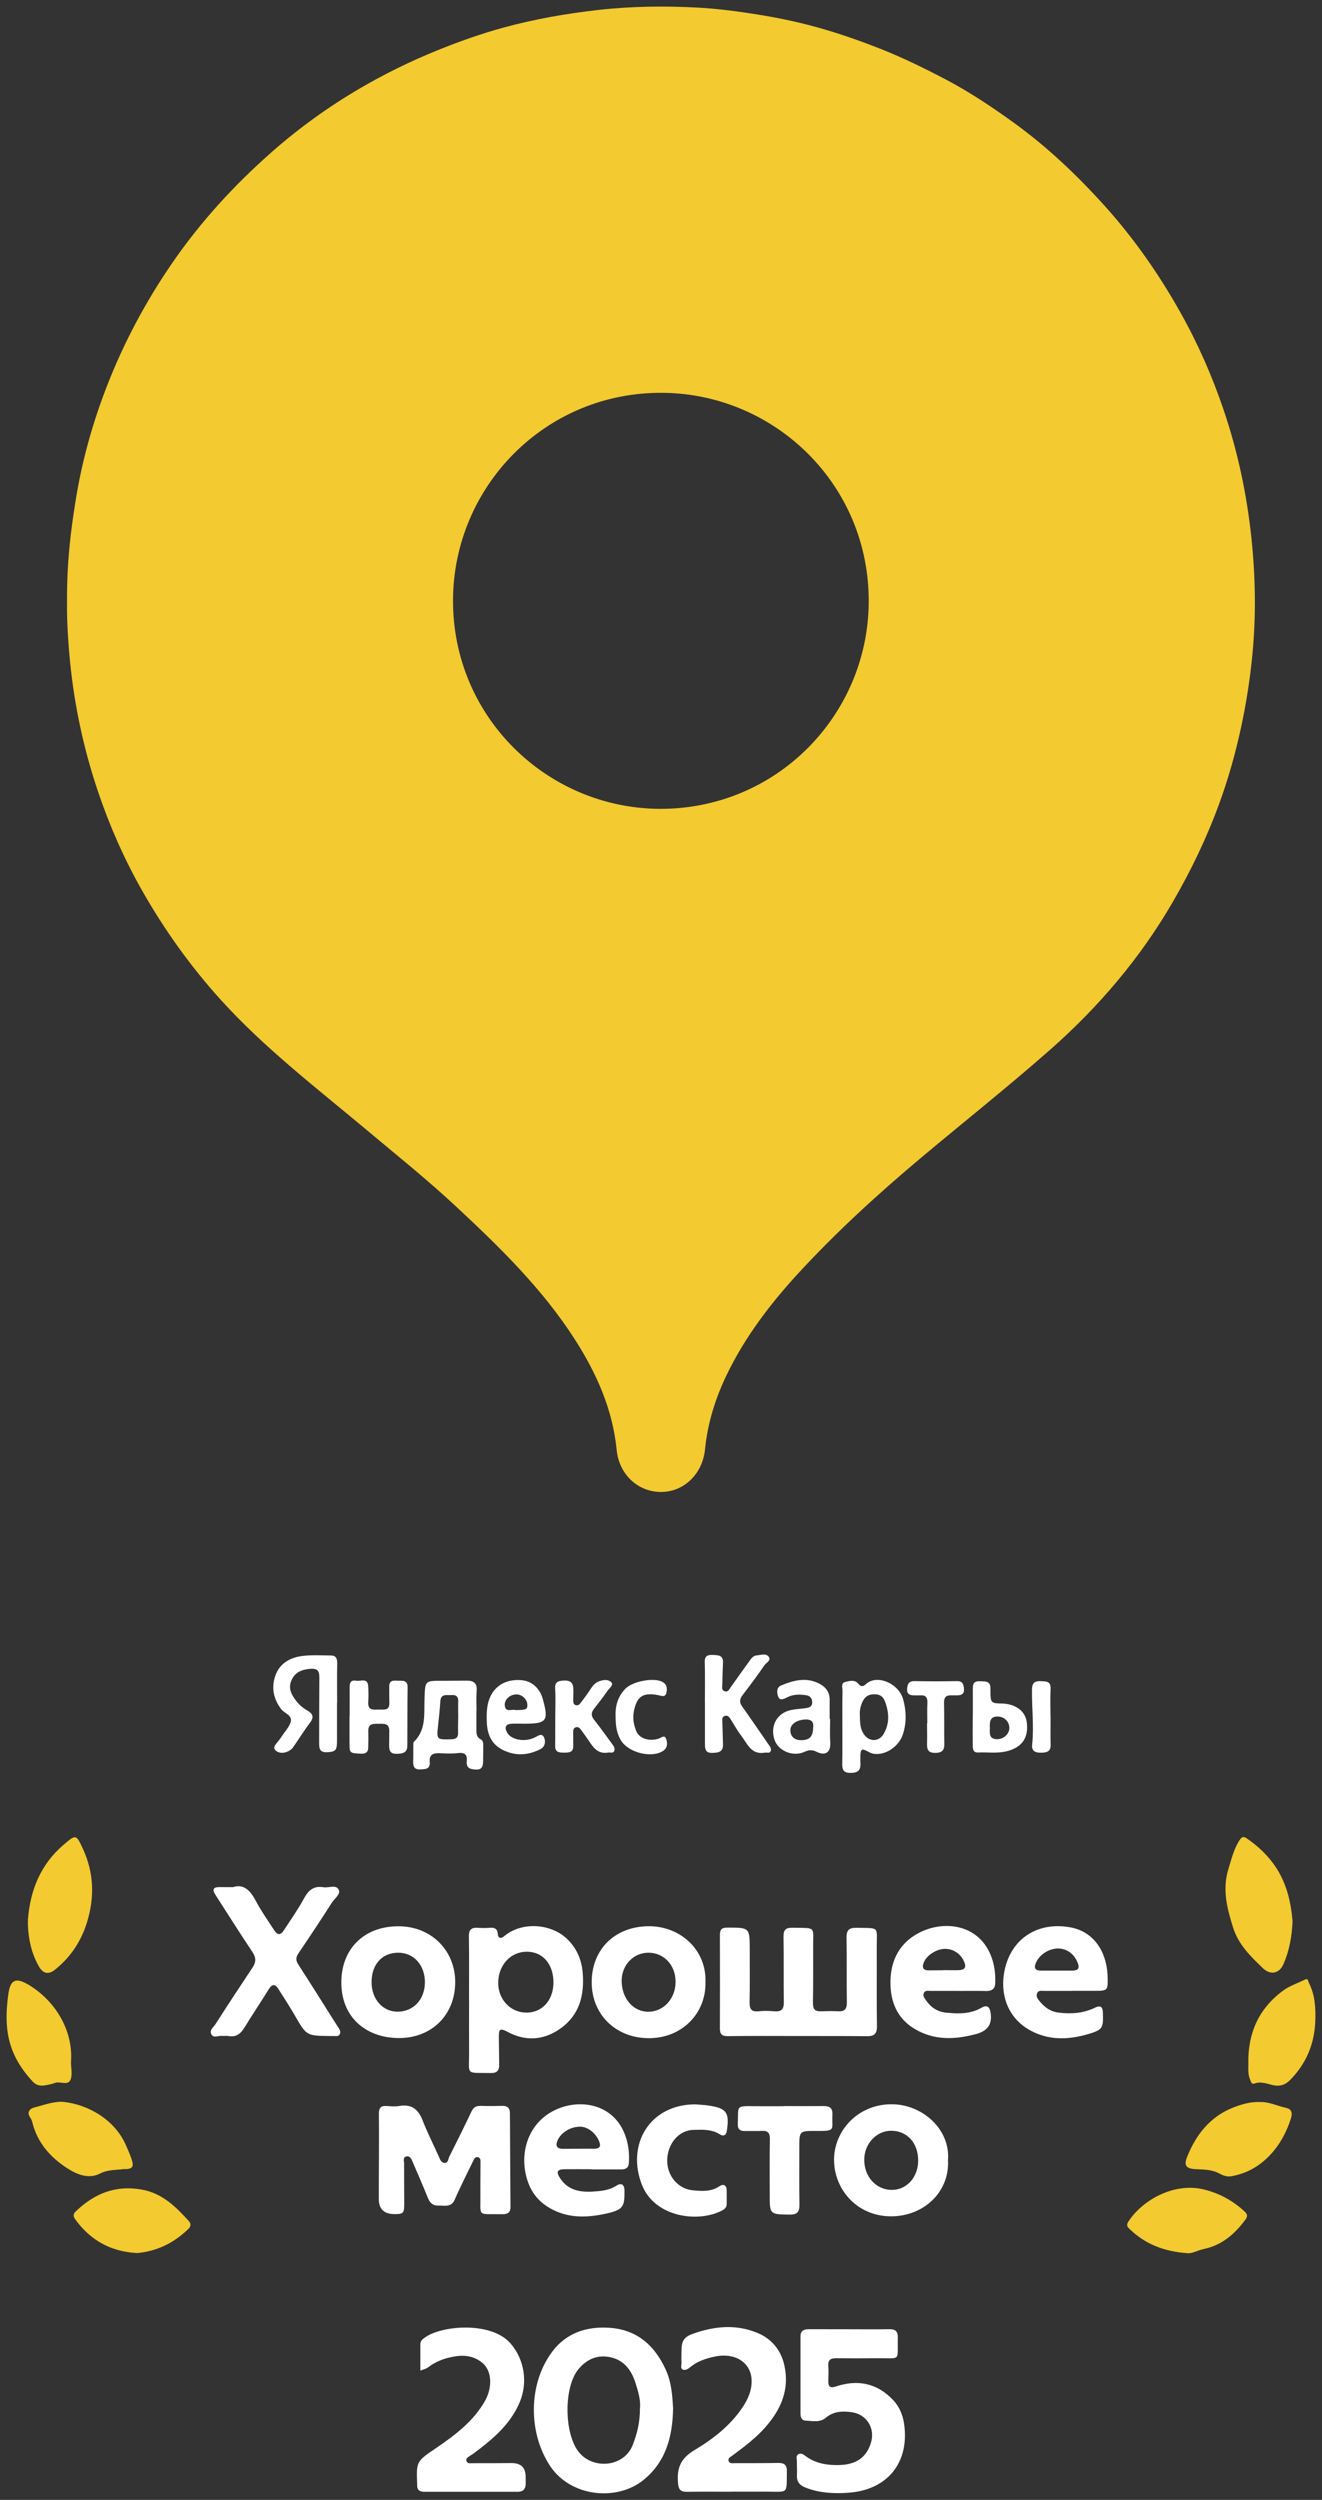 <?xml version="1.0" encoding="UTF-8"?> <svg xmlns="http://www.w3.org/2000/svg" viewBox="0 0 200.76 379.58" data-guides="{&quot;vertical&quot;:[],&quot;horizontal&quot;:[]}"><rect x="0" y="0" width="200.76" height="379.58" fill="#333333" stroke="none"/><defs></defs><path fill="rgb(243, 202, 48)" stroke="none" fill-opacity="1" stroke-width="1" stroke-opacity="1" class="cls-2" id="tSvg234c121997" title="Path 2" d="M10.18 91.315C10.139 85.545 10.72 80.725 11.499 75.906C12.459 69.976 14.059 64.226 16.229 58.647C18.799 52.027 22.129 45.787 26.159 39.928C30.459 33.678 35.538 28.138 41.208 23.138C45.368 19.468 49.858 16.229 54.657 13.419C58.437 11.209 62.357 9.289 66.427 7.639C69.716 6.309 73.056 5.119 76.466 4.189C81.156 2.909 85.946 2.069 90.796 1.519C95.935 0.939 101.085 0.879 106.225 1.169C109.125 1.339 112.014 1.719 114.894 2.179C117.924 2.659 120.934 3.279 123.884 4.089C127.254 5.009 130.554 6.169 133.823 7.459C137.233 8.819 140.493 10.419 143.723 12.119C147.283 13.999 150.623 16.229 153.882 18.578C159.052 22.308 163.652 26.688 167.892 31.408C172.261 36.288 176.001 41.647 179.221 47.377C181.891 52.117 184.071 57.077 185.811 62.206C187.951 68.516 189.34 75.026 190.041 81.685C190.661 87.595 190.761 93.495 190.19 99.385C189.84 103.034 189.28 106.654 188.511 110.254C187.651 114.284 186.541 118.224 185.131 122.083C183.241 127.243 180.871 132.183 178.101 136.953C173.171 145.462 166.882 152.852 159.552 159.321C153.212 164.911 146.583 170.171 140.103 175.601C133.493 181.14 127.114 186.95 121.264 193.3C116.994 197.94 113.174 202.949 110.404 208.659C108.655 212.269 107.465 216.039 107.065 220.068C106.685 223.858 103.785 226.628 100.195 226.538C96.715 226.438 94.005 223.738 93.655 220.208C93.045 213.999 90.606 208.549 87.306 203.389C82.396 195.72 75.926 189.41 69.327 183.26C64.877 179.101 60.107 175.291 55.437 171.371C47.918 165.081 40.118 159.091 33.508 151.792C28.899 146.692 24.919 141.122 21.529 135.133C18.829 130.363 16.629 125.363 14.889 120.203C12.729 113.814 11.309 107.224 10.639 100.484C10.309 97.135 10.13 93.795 10.18 91.315ZM100.105 122.813C117.944 122.923 131.733 108.594 131.923 91.605C132.123 73.656 117.734 59.867 100.785 59.647C82.836 59.416 68.907 73.866 68.797 91.025C68.677 108.784 83.006 122.673 100.105 122.813Z"></path><path fill="rgb(243, 202, 48)" stroke="none" fill-opacity="1" stroke-width="1" stroke-opacity="1" class="cls-2" id="tSvg153c43c8007" title="Path 3" d="M196.29 291.765C196.18 294.135 195.78 296.235 194.91 298.224C194.27 299.684 192.93 299.944 191.78 298.844C189.9 297.055 188.051 295.225 187.251 292.655C186.341 289.755 185.591 286.855 186.551 283.775C187.021 282.265 187.361 280.745 188.261 279.375C188.681 278.745 188.981 278.905 189.37 279.165C190.851 280.185 192.17 281.375 193.26 282.825C195.31 285.535 196.04 288.655 196.29 291.765Z"></path><path fill="rgb(243, 202, 48)" stroke="none" fill-opacity="1" stroke-width="1" stroke-opacity="1" class="cls-2" id="tSvg91be18e6e2" title="Path 4" d="M4.24 291.475C4.59 286.975 6.18 283.065 9.68 280.085C11.55 278.495 11.569 278.495 12.609 280.765C14.279 284.405 14.379 288.125 13.199 291.925C12.309 294.775 10.739 297.144 8.42 299.024C7.36 299.884 6.53 299.724 5.85 298.485C4.79 296.565 4.32 294.485 4.24 292.315C4.23 292.035 4.24 291.755 4.24 291.475Z"></path><path fill="rgb(243, 202, 48)" stroke="none" fill-opacity="1" stroke-width="1" stroke-opacity="1" class="cls-2" id="tSvg46daaa594f" title="Path 5" d="M180.221 342.112C176.641 341.842 173.771 340.672 171.411 338.322C171.041 337.952 171.151 337.642 171.391 337.272C173.631 333.883 178.431 331.403 182.721 332.423C185.161 333.003 187.191 334.123 189 335.783C189.46 336.203 189.481 336.533 189.15 336.993C187.541 339.192 185.581 340.902 182.831 341.482C181.861 341.692 180.971 342.242 180.221 342.112Z"></path><path fill="rgb(243, 202, 48)" stroke="none" fill-opacity="1" stroke-width="1" stroke-opacity="1" class="cls-2" id="tSvgf6ea75aafb" title="Path 6" d="M20.829 342.102C16.759 341.882 13.709 340.132 11.419 336.973C11.059 336.473 11.12 336.133 11.54 335.743C14.349 333.063 17.539 331.753 21.519 332.463C24.679 333.023 26.709 335.083 28.699 337.272C29.019 337.623 29.009 338.053 28.609 338.433C26.399 340.602 23.759 341.842 20.829 342.102Z"></path><path fill="rgb(243, 202, 48)" stroke="none" fill-opacity="1" stroke-width="1" stroke-opacity="1" class="cls-2" id="tSvgddc5eb2008" title="Path 7" d="M191.31 319.173C192.7 319.103 193.94 319.763 195.26 320.043C196.03 320.203 196.37 320.673 196.02 321.733C195.44 323.493 194.66 325.073 193.5 326.503C191.79 328.593 189.671 329.973 186.971 330.443C186.281 330.563 185.661 330.293 185.171 330.023C184.011 329.403 182.791 329.423 181.571 329.363C180.151 329.293 179.751 328.823 180.261 327.543C181.591 324.173 183.741 321.433 187.161 320.053C188.431 319.543 189.87 319.103 191.31 319.173Z"></path><path fill="rgb(243, 202, 48)" stroke="none" fill-opacity="1" stroke-width="1" stroke-opacity="1" class="cls-2" id="tSvgc50cd04abf" title="Path 8" d="M189.571 313.234C189.511 308.684 191.16 304.964 194.88 302.234C195.89 301.494 197.07 301.134 198.16 300.584C198.69 300.324 198.65 300.854 198.77 301.074C199.71 302.904 199.81 304.904 199.74 306.894C199.62 310.354 198.35 313.364 195.9 315.844C195.15 316.604 194.31 316.834 193.3 316.604C192.38 316.394 191.48 315.994 190.5 316.364C190.06 316.524 189.981 316.094 189.861 315.824C189.49 314.994 189.571 314.104 189.581 313.224C189.577 313.227 189.574 313.23 189.571 313.234"></path><path fill="rgb(243, 202, 48)" stroke="none" fill-opacity="1" stroke-width="1" stroke-opacity="1" class="cls-2" id="tSvg147fc7cb1ff" title="Path 9" d="M9.49 319.133C13.359 319.503 17.459 321.853 19.139 325.763C19.499 326.603 19.889 327.403 20.109 328.303C20.289 329.043 19.949 329.253 19.359 329.343C19.159 329.373 18.959 329.333 18.759 329.353C17.559 329.513 16.379 329.423 15.179 330.033C13.479 330.903 11.72 330.193 10.239 329.243C7.64 327.573 5.66 325.333 4.9 322.223C4.84 321.993 4.75 321.763 4.62 321.573C4.02 320.753 4.49 320.173 5.18 320.003C6.6 319.653 7.99 319.093 9.49 319.133C9.49 319.133 9.49 319.133 9.49 319.133"></path><path fill="rgb(243, 202, 48)" stroke="none" fill-opacity="1" stroke-width="1" stroke-opacity="1" class="cls-2" id="tSvgad9b52303d" title="Path 10" d="M10.78 313.144C10.78 314.024 11.03 315.004 10.72 315.754C10.309 316.753 9.15 315.974 8.36 316.264C7.88 316.444 7.36 316.544 6.85 316.634C6.14 316.764 5.5 316.634 4.99 316.084C3.03 313.984 1.64 311.644 1.18 308.704C0.87 306.674 1 304.744 1.27 302.764C1.58 300.544 2.42 300.214 4.4 301.404C8.36 303.794 11.159 308.274 10.78 313.144Z"></path><path fill="rgb(255, 255, 255)" stroke="none" fill-opacity="1" stroke-width="1" stroke-opacity="1" class="cls-1" id="tSvg13fbdc21b2e" title="Path 11" d="M102.215 365.691C102.135 370.011 101.125 373.761 97.765 376.521C93.735 379.83 86.646 379.18 83.506 374.381C80.176 369.301 80.226 361.891 83.886 357.041C85.986 354.262 89.016 353.232 92.445 353.442C96.675 353.692 99.375 356.062 101.095 359.791C101.985 361.741 102.105 363.791 102.215 365.691ZM97.185 365.691C97.325 364.531 96.925 363.091 96.465 361.691C95.805 359.681 94.555 358.171 92.315 357.851C90.516 357.591 89.076 358.301 87.896 359.671C85.556 362.391 85.656 369.581 87.916 372.341C90.096 375.021 94.775 374.611 96.085 371.241C96.745 369.551 97.185 367.841 97.185 365.691Z"></path><path fill="rgb(255, 255, 255)" stroke="none" fill-opacity="1" stroke-width="1" stroke-opacity="1" class="cls-1" id="tSvg16054df224c" title="Path 12" d="M121.054 309.144C117.534 309.144 114.024 309.114 110.504 309.164C109.564 309.174 109.325 308.804 109.325 307.964C109.335 303.244 109.345 298.534 109.325 293.815C109.325 293.015 109.564 292.685 110.434 292.685C113.854 292.685 113.854 292.665 113.854 296.085C113.854 298.724 113.884 301.364 113.834 304.004C113.814 305.014 114.084 305.504 115.184 305.394C115.974 305.304 116.784 305.324 117.574 305.394C118.664 305.494 119.054 305.084 119.034 303.964C118.974 300.684 119.044 297.404 118.984 294.135C118.964 293.035 119.294 292.675 120.424 292.705C124.014 292.795 123.464 292.385 123.484 295.775C123.494 298.575 123.494 301.374 123.454 304.164C123.444 305.034 123.754 305.424 124.634 305.394C125.514 305.364 126.394 305.344 127.274 305.394C128.254 305.444 128.614 305.054 128.604 304.064C128.554 300.784 128.614 297.505 128.554 294.235C128.534 293.085 128.924 292.685 130.083 292.715C133.703 292.795 133.123 292.425 133.143 295.795C133.163 299.754 133.113 303.714 133.173 307.664C133.193 308.854 132.723 309.184 131.613 309.174C128.094 309.134 124.584 309.154 121.054 309.144Z"></path><path fill="rgb(255, 255, 255)" stroke="none" fill-opacity="1" stroke-width="1" stroke-opacity="1" class="cls-1" id="tSvgad7b3759c7" title="Path 13" d="M129.054 353.672C131.054 353.672 133.043 353.702 135.043 353.662C135.953 353.642 136.363 353.972 136.343 354.912C136.243 358.601 136.943 358.041 133.333 358.072C131.214 358.091 129.104 358.091 126.984 358.072C126.134 358.062 125.714 358.332 125.784 359.251C125.844 360.001 125.804 360.771 125.784 361.531C125.764 362.431 126.104 362.641 126.964 362.351C130.244 361.261 133.183 361.851 135.603 364.391C136.553 365.391 137.083 366.611 137.293 368.001C138.153 373.871 134.803 378.06 128.874 378.49C126.664 378.65 124.514 378.55 122.414 377.75C121.464 377.39 120.964 376.851 121.024 375.801C121.064 375.091 121.004 374.371 121.014 373.651C121.014 373.311 120.824 372.901 121.224 372.661C121.634 372.421 121.984 372.661 122.314 372.911C123.824 374.051 125.594 374.331 127.404 374.291C130.064 374.231 131.603 373.111 132.273 370.871C132.923 368.691 131.613 366.601 129.374 366.271C127.964 366.061 126.594 366.121 125.414 367.101C124.484 367.881 123.364 367.591 122.304 367.541C121.734 367.511 121.564 367.011 121.564 366.481C121.564 362.571 121.564 358.651 121.564 354.742C121.564 353.902 122.064 353.662 122.814 353.662C124.894 353.672 126.964 353.662 129.054 353.672Z"></path><path fill="rgb(255, 255, 255)" stroke="none" fill-opacity="1" stroke-width="1" stroke-opacity="1" class="cls-1" id="tSvgc27c539f89" title="Path 14" d="M57.547 327.913C57.547 325.593 57.567 323.273 57.537 320.963C57.527 320.093 57.817 319.703 58.717 319.773C59.357 319.823 60.007 319.873 60.627 319.773C62.477 319.453 63.507 320.243 64.167 321.933C64.887 323.783 65.787 325.563 66.607 327.373C66.807 327.803 66.937 328.363 67.487 328.413C68.087 328.463 68.047 327.833 68.227 327.473C69.367 325.193 70.507 322.923 71.596 320.613C71.926 319.913 72.386 319.723 73.106 319.753C74.186 319.803 75.266 319.773 76.336 319.753C77.086 319.753 77.436 320.113 77.436 320.853C77.466 325.603 77.486 330.363 77.526 335.113C77.526 335.883 77.136 336.193 76.416 336.203C76.336 336.203 76.256 336.203 76.176 336.203C72.386 336.123 72.996 336.733 72.956 333.103C72.936 331.543 72.976 329.983 72.966 328.433C72.966 328.083 73.036 327.643 72.566 327.543C72.126 327.453 71.986 327.853 71.826 328.173C70.897 330.113 69.906 332.023 69.057 333.983C68.517 335.233 67.507 334.853 66.607 334.893C65.797 334.933 65.297 334.533 64.987 333.753C64.247 331.903 63.447 330.083 62.657 328.243C62.487 327.843 62.287 327.343 61.767 327.423C61.127 327.523 61.367 328.113 61.367 328.503C61.357 330.543 61.387 332.583 61.387 334.613C61.387 336.063 61.247 336.203 59.837 336.183C58.291 336.163 57.52 335.393 57.527 333.873C57.527 331.873 57.527 329.873 57.547 327.913Z"></path><path fill="rgb(255, 255, 255)" stroke="none" fill-opacity="1" stroke-width="1" stroke-opacity="1" class="cls-1" id="tSvgb004e81a8d" title="Path 15" d="M111.135 378.34C108.855 378.34 106.585 378.32 104.305 378.35C103.335 378.36 103.045 378 102.965 377.021C102.775 374.801 103.315 373.311 105.435 372.041C108.215 370.381 110.844 368.361 112.724 365.591C113.614 364.281 114.234 362.851 114.134 361.241C113.964 358.641 111.524 357.171 108.525 357.822C107.195 358.111 105.905 358.521 104.825 359.421C104.525 359.671 104.105 359.951 103.735 359.811C103.255 359.631 103.515 359.111 103.495 358.741C103.455 358.142 103.495 357.541 103.495 356.942C103.495 355.432 103.865 354.842 105.265 354.342C108.555 353.182 111.884 352.862 115.174 354.292C117.264 355.202 118.594 356.882 119.104 359.111C119.944 362.791 118.604 365.851 116.224 368.551C114.764 370.211 113.004 371.521 111.245 372.831C110.965 373.041 110.525 373.211 110.635 373.631C110.764 374.141 111.264 374.001 111.654 374.001C113.814 374.001 115.964 374.011 118.124 373.971C119.054 373.951 119.514 374.211 119.494 375.261C119.444 378.77 119.784 378.33 116.414 378.33C114.654 378.33 112.904 378.33 111.144 378.33C111.144 378.33 111.144 378.33 111.135 378.34Z"></path><path fill="rgb(255, 255, 255)" stroke="none" fill-opacity="1" stroke-width="1" stroke-opacity="1" class="cls-1" id="tSvg15d4e62f4a1" title="Path 16" d="M63.837 359.951C63.837 358.511 63.837 357.212 63.837 355.912C63.837 355.452 64.147 355.202 64.477 354.962C66.967 353.092 74.586 352.412 77.546 355.842C79.686 358.322 80.136 361.791 78.956 364.671C77.536 368.131 74.756 370.421 71.856 372.581C71.696 372.701 71.507 372.781 71.356 372.901C71.087 373.111 70.666 373.261 70.856 373.721C71.016 374.101 71.386 374.011 71.696 374.011C73.696 374.011 75.696 374.011 77.686 373.991C79.113 373.984 79.826 374.681 79.826 376.081C79.826 376.44 79.846 376.8 79.836 377.161C79.816 377.93 79.446 378.35 78.656 378.35C73.906 378.35 69.147 378.35 64.397 378.35C63.717 378.35 63.337 378.07 63.347 377.361C63.347 377.281 63.347 377.2 63.347 377.12C63.217 373.681 63.247 373.731 66.387 371.601C69.197 369.681 71.916 367.601 73.636 364.581C74.746 362.621 74.836 359.961 73.116 358.661C71.876 357.721 70.496 357.551 69.027 357.801C67.557 358.051 66.187 358.541 64.987 359.471C64.717 359.681 64.347 359.751 63.837 359.951Z"></path><path fill="rgb(255, 255, 255)" stroke="none" fill-opacity="1" stroke-width="1" stroke-opacity="1" class="cls-1" id="tSvg18561ba669c" title="Path 17" d="M71.227 303.624C71.227 300.434 71.257 297.235 71.207 294.045C71.186 293.035 71.546 292.655 72.516 292.715C73.116 292.755 73.716 292.765 74.306 292.715C75.046 292.655 75.536 292.785 75.596 293.675C75.636 294.265 76.046 294.425 76.516 294.025C79.326 291.665 83.656 292.155 85.976 294.275C87.516 295.685 88.306 297.454 88.486 299.524C88.766 302.894 88.026 305.924 85.146 307.984C82.656 309.754 79.936 310.024 77.156 308.554C75.926 307.904 75.726 308.034 75.756 309.434C75.786 310.794 75.776 312.144 75.806 313.504C75.826 314.344 75.476 314.774 74.606 314.764C70.587 314.694 71.257 315.204 71.237 311.544C71.216 308.914 71.237 306.274 71.237 303.634C71.237 303.634 71.237 303.634 71.227 303.624ZM75.656 301.024C75.626 303.554 77.486 305.564 79.886 305.594C82.276 305.624 83.986 303.794 84.046 301.164C84.106 298.315 82.486 296.365 80.046 296.345C77.586 296.315 75.696 298.334 75.656 301.024Z"></path><path fill="rgb(255, 255, 255)" stroke="none" fill-opacity="1" stroke-width="1" stroke-opacity="1" class="cls-1" id="tSvg6a85e3836d" title="Path 18" d="M35.378 286.545C37.048 285.995 38.048 287.095 38.888 288.705C39.688 290.215 40.688 291.615 41.618 293.055C42.148 293.865 42.598 293.875 43.118 293.075C44.168 291.475 45.268 289.905 46.178 288.235C46.848 286.995 47.668 286.315 49.108 286.555C49.907 286.695 51.038 286.105 51.438 286.925C51.777 287.605 50.797 288.265 50.388 288.915C48.738 291.505 47.038 294.055 45.318 296.595C44.898 297.214 44.898 297.675 45.318 298.315C47.328 301.424 49.288 304.564 51.267 307.694C51.508 308.064 51.837 308.454 51.587 308.894C51.358 309.294 50.867 309.114 50.487 309.144C50.367 309.154 50.248 309.144 50.127 309.144C46.528 309.114 46.548 309.104 44.778 306.034C43.988 304.654 43.108 303.324 42.258 301.974C41.778 301.214 41.318 301.244 40.838 302.014C39.638 303.944 38.368 305.824 37.188 307.764C36.598 308.734 35.928 309.374 34.698 309.144C34.388 309.084 34.058 309.174 33.738 309.124C33.178 309.044 32.438 309.554 32.088 308.864C31.768 308.234 32.448 307.774 32.758 307.294C34.588 304.434 36.448 301.604 38.328 298.784C38.888 297.954 38.928 297.284 38.338 296.395C36.408 293.515 34.568 290.575 32.688 287.665C32.228 286.945 32.348 286.545 33.258 286.535C33.858 286.535 34.458 286.535 35.378 286.545Z"></path><path fill="rgb(255, 255, 255)" stroke="none" fill-opacity="1" stroke-width="1" stroke-opacity="1" class="cls-1" id="tSvg310b0a59c6" title="Path 19" d="M145.443 302.294C144.043 302.294 142.653 302.294 141.253 302.294C140.903 302.294 140.503 302.184 140.303 302.604C140.103 303.024 140.353 303.344 140.593 303.684C141.353 304.794 142.333 305.474 143.723 305.604C145.573 305.784 147.363 305.824 149.053 304.854C149.912 304.364 150.303 304.704 150.442 305.664C150.702 307.484 149.863 308.414 148.203 308.854C144.983 309.704 141.853 309.844 138.863 308.044C136.163 306.424 135.203 303.814 135.223 300.944C135.243 298.024 136.333 295.405 139.033 293.775C142.823 291.475 148.343 291.945 150.393 296.725C150.993 298.135 151.212 299.634 151.132 301.174C151.093 301.994 150.602 302.334 149.773 302.314C148.333 302.274 146.903 302.304 145.463 302.304C145.463 302.304 145.463 302.294 145.463 302.284C145.456 302.288 145.449 302.291 145.443 302.294M143.223 299.164C143.223 299.158 143.223 299.151 143.223 299.144C144.023 299.144 144.813 299.174 145.613 299.144C146.553 299.104 146.783 298.685 146.393 297.815C145.863 296.625 144.733 295.885 143.473 295.915C142.163 295.945 140.683 296.904 140.263 298.045C140.023 298.685 140.143 299.164 140.953 299.174C141.713 299.174 142.463 299.174 143.223 299.164Z"></path><path fill="rgb(255, 255, 255)" stroke="none" fill-opacity="1" stroke-width="1" stroke-opacity="1" class="cls-1" id="tSvgf40bc5261a" title="Path 20" d="M89.895 329.373C88.496 329.373 87.106 329.353 85.706 329.373C84.626 329.393 84.426 329.763 85.026 330.693C86.406 332.843 88.566 332.913 90.755 332.713C91.725 332.623 92.695 332.463 93.585 331.883C94.235 331.453 94.825 331.543 94.835 332.643C94.845 335.063 94.675 335.523 92.035 336.113C88.916 336.803 85.796 336.853 82.946 334.933C81.656 334.063 80.776 332.883 80.256 331.523C78.776 327.613 79.856 323.103 83.436 320.853C87.036 318.594 92.635 318.963 94.735 323.703C95.405 325.223 95.615 326.843 95.495 328.493C95.445 329.193 94.975 329.403 94.325 329.403C92.845 329.393 91.376 329.403 89.895 329.403C89.895 329.396 89.895 329.39 89.895 329.373ZM87.836 326.263C87.836 326.263 87.836 326.263 87.836 326.263C88.626 326.263 89.426 326.243 90.216 326.263C91.055 326.273 91.296 325.903 90.986 325.143C90.496 323.903 89.266 322.933 88.146 322.913C86.706 322.883 85.186 323.783 84.666 325.013C84.356 325.743 84.496 326.273 85.446 326.273C86.236 326.273 87.036 326.273 87.836 326.263Z"></path><path fill="rgb(255, 255, 255)" stroke="none" fill-opacity="1" stroke-width="1" stroke-opacity="1" class="cls-1" id="tSvgad4aadea3a" title="Path 21" d="M60.537 292.485C65.447 292.485 69.137 296.125 69.127 300.964C69.127 305.934 65.557 309.514 60.457 309.454C55.527 309.394 51.737 306.254 51.837 300.794C51.917 295.985 55.207 292.465 60.537 292.485ZM60.487 296.495C58.037 296.495 56.437 298.245 56.427 300.954C56.417 303.524 58.107 305.454 60.367 305.454C62.777 305.454 64.507 303.604 64.527 301.014C64.537 298.394 62.857 296.505 60.487 296.495Z"></path><path fill="rgb(255, 255, 255)" stroke="none" fill-opacity="1" stroke-width="1" stroke-opacity="1" class="cls-1" id="tSvg11d1aaddb61" title="Path 22" d="M143.963 327.993C144.223 332.893 140.203 336.562 135.243 336.523C130.163 336.473 126.804 332.533 126.664 328.213C126.514 323.623 130.274 319.353 135.683 319.513C140.103 319.643 144.323 323.283 143.963 327.993ZM139.433 328.093C139.453 325.393 137.773 323.533 135.323 323.533C133.083 323.533 131.244 325.523 131.244 327.943C131.244 330.523 133.053 332.503 135.423 332.513C137.683 332.523 139.413 330.613 139.433 328.093Z"></path><path fill="rgb(255, 255, 255)" stroke="none" fill-opacity="1" stroke-width="1" stroke-opacity="1" class="cls-1" id="tSvg14430db6cbd" title="Path 23" d="M107.135 300.994C107.225 305.694 103.575 309.524 98.435 309.474C93.455 309.424 89.846 305.834 89.856 300.974C89.865 295.945 93.405 292.515 98.495 292.475C103.225 292.435 107.315 295.985 107.135 300.994ZM98.485 296.495C96.205 296.495 94.415 298.354 94.405 300.754C94.405 303.424 96.135 305.454 98.435 305.464C100.785 305.464 102.615 303.454 102.595 300.864C102.575 298.375 100.825 296.505 98.485 296.495Z"></path><path fill="rgb(255, 255, 255)" stroke="none" fill-opacity="1" stroke-width="1" stroke-opacity="1" class="cls-1" id="tSvg120ba836628" title="Path 24" d="M162.692 302.294C161.292 302.294 159.902 302.294 158.502 302.294C158.122 302.294 157.662 302.184 157.482 302.684C157.322 303.114 157.542 303.464 157.802 303.774C158.572 304.734 159.482 305.444 160.772 305.594C162.672 305.824 164.512 305.704 166.262 304.854C167.032 304.484 167.452 304.604 167.482 305.574C167.552 307.884 167.522 308.194 165.252 308.854C162.552 309.644 159.782 309.844 157.072 308.604C153.252 306.864 151.892 303.214 152.472 299.634C153.302 294.495 157.472 291.695 162.592 292.655C165.822 293.255 167.932 295.935 168.192 299.754C168.192 299.874 168.192 299.994 168.202 300.114C168.262 302.274 168.242 302.294 166.062 302.284C164.942 302.284 163.822 302.284 162.712 302.284C162.712 302.284 162.712 302.284 162.692 302.294ZM160.452 299.214C161.252 299.214 162.042 299.214 162.842 299.214C163.692 299.214 164.012 298.884 163.652 298.014C163.112 296.675 162.042 295.865 160.682 295.855C159.252 295.855 157.802 296.825 157.292 298.084C156.972 298.884 157.272 299.214 158.062 299.214C158.862 299.214 159.652 299.214 160.452 299.214Z"></path><path fill="rgb(255, 255, 255)" stroke="none" fill-opacity="1" stroke-width="1" stroke-opacity="1" class="cls-1" id="tSvgfe86ad7a69" title="Path 25" d="M105.625 319.523C106.255 319.583 106.895 319.603 107.525 319.693C110.355 320.093 110.814 320.753 110.365 323.603C110.245 324.333 109.764 324.363 109.325 324.083C108.055 323.273 106.665 323.363 105.275 323.403C102.995 323.473 101.405 325.573 101.325 327.883C101.235 330.303 102.925 332.363 105.205 332.573C106.585 332.703 107.985 332.813 109.255 331.963C109.874 331.543 110.335 331.793 110.355 332.593C110.374 333.273 110.355 333.953 110.355 334.633C110.355 335.083 110.135 335.363 109.754 335.583C106.245 337.533 99.475 336.783 97.485 331.743C95.085 325.633 98.645 319.513 105.625 319.523Z"></path><path fill="rgb(255, 255, 255)" stroke="none" fill-opacity="1" stroke-width="1" stroke-opacity="1" class="cls-1" id="tSvg7c5b291413" title="Path 26" d="M119.094 319.783C121.094 319.783 123.084 319.803 125.084 319.783C126.034 319.773 126.464 320.103 126.414 321.123C126.304 323.433 127.014 323.583 123.934 323.563C121.384 323.543 121.384 323.563 121.384 326.073C121.384 328.953 121.354 331.823 121.404 334.703C121.424 335.803 121.114 336.283 119.914 336.263C116.894 336.213 116.894 336.263 116.894 333.203C116.894 330.403 116.864 327.613 116.914 324.813C116.934 323.863 116.614 323.503 115.684 323.553C114.844 323.603 114.004 323.553 113.174 323.573C112.394 323.593 112.004 323.343 112.044 322.463C112.164 319.703 111.614 319.763 114.674 319.803C116.154 319.823 117.624 319.803 119.104 319.803C119.104 319.803 119.104 319.803 119.094 319.783Z"></path><path fill="rgb(255, 255, 255)" stroke="none" fill-opacity="1" stroke-width="1" stroke-opacity="1" class="cls-1" id="tSvg15c4c670e64" title="Path 27" d="M107.045 258.497C107.045 256.457 107.085 254.427 107.025 252.387C106.995 251.417 107.465 251.247 108.275 251.287C109.075 251.327 109.844 251.307 109.794 252.447C109.745 253.517 109.715 254.597 109.695 255.677C109.695 256.097 109.504 256.617 110.064 256.807C110.555 256.967 110.725 256.517 110.954 256.197C111.894 254.867 112.854 253.547 113.804 252.217C114.084 251.817 114.384 251.397 114.894 251.357C115.514 251.307 116.304 251.007 116.714 251.527C117.194 252.117 116.334 252.467 116.064 252.877C115.024 254.427 113.884 255.917 112.754 257.406C112.314 257.997 112.254 258.486 112.714 259.126C114.084 261.036 115.394 262.986 116.734 264.916C116.944 265.216 117.184 265.536 117.034 265.896C116.884 266.266 116.474 266.066 116.184 266.116C114.044 266.516 113.464 264.696 112.504 263.456C111.894 262.676 111.434 261.786 110.894 260.946C110.684 260.626 110.415 260.386 110.004 260.566C109.635 260.726 109.684 261.076 109.695 261.396C109.725 262.556 109.764 263.706 109.794 264.866C109.825 266.036 109.095 266.136 108.145 266.156C107.135 266.176 107.055 265.576 107.055 264.846C107.055 262.726 107.055 260.616 107.055 258.497C107.055 258.497 107.055 258.497 107.055 258.497C107.051 258.497 107.048 258.497 107.045 258.497"></path><path fill="rgb(255, 255, 255)" stroke="none" fill-opacity="1" stroke-width="1" stroke-opacity="1" class="cls-1" id="tSvg9eeb94abd9" title="Path 28" d="M72.346 259.716C72.346 260.636 72.346 261.556 72.346 262.476C72.346 263.126 72.296 263.746 73.026 264.116C73.376 264.286 73.386 264.706 73.386 265.076C73.376 265.836 73.386 266.596 73.366 267.356C73.346 268.066 73.286 268.736 72.276 268.686C71.416 268.646 70.776 268.486 70.886 267.396C70.996 266.406 70.546 266.056 69.527 266.186C68.587 266.306 67.617 266.236 66.657 266.206C65.747 266.176 65.157 266.476 65.257 267.496C65.377 268.676 64.547 268.626 63.787 268.666C62.907 268.716 62.717 268.176 62.747 267.426C62.777 266.666 62.747 265.906 62.767 265.146C62.767 264.916 62.737 264.586 62.877 264.456C64.767 262.606 64.377 260.176 64.467 257.916C64.567 255.197 64.487 255.197 67.217 255.207C68.457 255.207 69.697 255.187 70.927 255.187C71.936 255.187 72.476 255.577 72.386 256.707C72.306 257.697 72.366 258.707 72.366 259.696C72.36 259.696 72.353 259.696 72.346 259.716ZM69.587 260.696C69.587 260.696 69.587 260.696 69.587 260.696C69.587 259.936 69.557 259.176 69.587 258.426C69.636 257.647 69.307 257.307 68.537 257.377C67.837 257.437 66.937 257.106 66.867 258.337C66.797 259.526 66.667 260.716 66.537 261.906C66.287 264.176 66.287 264.156 68.567 264.086C69.277 264.066 69.587 263.806 69.567 263.096C69.547 262.296 69.567 261.506 69.587 260.696Z"></path><path fill="rgb(255, 255, 255)" stroke="none" fill-opacity="1" stroke-width="1" stroke-opacity="1" class="cls-1" id="tSvg8b4989bb20" title="Path 29" d="M127.924 262.096C127.924 260.306 127.904 258.507 127.944 256.717C127.944 256.247 127.664 255.547 128.364 255.387C129.024 255.237 129.793 254.977 130.353 255.667C130.714 256.117 131.083 256.117 131.463 255.747C133.153 254.147 136.483 255.597 137.153 258.026C137.633 259.766 137.693 261.546 137.123 263.306C136.583 265.006 134.833 266.346 133.103 266.326C132.693 266.326 132.333 266.246 131.963 266.036C130.823 265.396 130.654 265.506 130.654 266.866C130.654 267.186 130.654 267.506 130.673 267.826C130.694 268.846 130.214 269.186 129.194 269.196C128.154 269.206 127.884 268.776 127.904 267.836C127.944 265.926 127.914 264.006 127.924 262.096ZM130.583 260.496C130.583 261.956 130.724 262.606 131.163 263.286C131.943 264.496 133.453 264.526 134.183 263.286C135.153 261.646 135.023 259.936 134.343 258.226C134.073 257.557 133.563 257.257 132.843 257.257C132.073 257.257 131.463 257.466 131.073 258.216C130.663 258.996 130.513 259.786 130.583 260.496Z"></path><path fill="rgb(255, 255, 255)" stroke="none" fill-opacity="1" stroke-width="1" stroke-opacity="1" class="cls-1" id="tSvg14e0b7531f3" title="Path 30" d="M53.097 260.556C53.097 259.076 53.107 257.606 53.097 256.127C53.097 255.417 53.377 255.057 54.097 255.197C54.767 255.327 55.837 254.687 55.917 256.047C55.957 256.847 55.977 257.647 55.917 258.437C55.867 259.256 56.187 259.636 57.017 259.586C57.417 259.566 57.817 259.586 58.217 259.586C58.867 259.586 59.147 259.256 59.127 258.616C59.107 257.776 59.107 256.937 59.107 256.107C59.107 254.937 59.957 255.217 60.647 255.197C61.337 255.177 61.907 255.247 61.897 256.187C61.857 259.136 61.877 262.086 61.857 265.046C61.857 266.106 61.217 266.276 60.267 266.296C59.297 266.316 59.097 265.866 59.097 265.076C59.097 264.316 59.107 263.556 59.117 262.806C59.117 261.646 58.307 261.736 57.527 261.736C56.757 261.736 55.927 261.636 55.927 262.796C55.927 263.436 55.957 264.076 55.927 264.706C55.897 265.476 56.107 266.356 54.767 266.276C53.147 266.186 53.087 266.216 53.077 264.756C53.067 263.356 53.077 261.966 53.077 260.566C53.081 260.566 53.084 260.566 53.097 260.556Z"></path><path fill="rgb(255, 255, 255)" stroke="none" fill-opacity="1" stroke-width="1" stroke-opacity="1" class="cls-1" id="tSvg19062dc059a" title="Path 31" d="M51.178 258.546C51.178 260.466 51.178 262.386 51.178 264.306C51.178 265.776 50.968 265.976 49.708 266.056C48.378 266.136 48.468 265.276 48.468 264.406C48.478 261.166 48.468 257.926 48.498 254.697C48.508 253.727 48.218 253.317 47.188 253.387C45.848 253.477 44.758 253.897 44.228 255.217C43.718 256.467 44.348 257.476 45.088 258.397C45.538 258.957 46.098 259.396 46.738 259.766C47.468 260.186 47.718 260.716 47.118 261.516C46.228 262.696 45.448 263.946 44.608 265.166C44.478 265.366 44.318 265.566 44.128 265.696C43.418 266.216 42.488 266.316 41.898 265.826C41.268 265.296 42.028 264.716 42.378 264.216C42.538 263.986 42.718 263.766 42.868 263.536C43.318 262.836 43.968 262.176 44.158 261.406C44.398 260.426 43.208 260.166 42.718 259.536C41.488 257.937 41.178 256.167 41.848 254.337C42.518 252.527 44.108 251.657 45.938 251.437C47.358 251.267 48.808 251.357 50.248 251.367C51.038 251.367 51.218 251.847 51.208 252.567C51.167 254.567 51.197 256.567 51.197 258.567C51.197 258.567 51.197 258.567 51.178 258.546Z"></path><path fill="rgb(255, 255, 255)" stroke="none" fill-opacity="1" stroke-width="1" stroke-opacity="1" class="cls-1" id="tSvga9b4242956" title="Path 32" d="M79.766 261.726C79.086 261.726 78.406 261.696 77.726 261.726C76.786 261.786 76.556 262.246 77.016 263.076C77.626 264.186 79.726 264.576 81.236 263.806C81.746 263.546 82.296 263.096 82.626 263.826C82.906 264.456 82.756 265.246 82.056 265.596C80.176 266.546 78.246 266.666 76.316 265.686C74.586 264.806 73.986 263.276 73.926 261.456C73.876 259.976 73.896 258.536 74.696 257.176C75.566 255.707 77.216 254.907 79.316 255.127C80.776 255.287 81.956 256.337 82.406 257.906C82.416 257.947 82.426 257.986 82.436 258.017C83.346 261.266 83.016 261.716 79.766 261.726ZM78.266 259.656C79.886 259.656 80.106 259.546 80.086 258.837C80.056 258.017 79.276 257.276 78.436 257.276C77.466 257.276 76.566 258.046 76.656 258.957C76.766 260.106 77.776 259.456 78.266 259.656Z"></path><path fill="rgb(255, 255, 255)" stroke="none" fill-opacity="1" stroke-width="1" stroke-opacity="1" class="cls-1" id="tSvgc116c0b416" title="Path 33" d="M84.326 260.546C84.326 259.146 84.396 257.747 84.306 256.357C84.246 255.367 84.806 255.237 85.526 255.177C86.326 255.117 86.986 255.307 87.056 256.257C87.096 256.897 87.056 257.536 87.056 258.176C87.056 258.447 87.046 258.747 87.376 258.887C87.756 259.046 87.996 258.807 88.186 258.557C88.716 257.856 89.246 257.156 89.716 256.417C90.005 255.967 90.346 255.567 90.816 255.357C91.495 255.047 92.355 254.927 92.845 255.447C93.225 255.857 92.515 256.347 92.235 256.757C91.605 257.676 90.925 258.557 90.236 259.426C89.775 260.006 89.716 260.496 90.216 261.126C91.186 262.336 92.075 263.606 92.995 264.856C93.215 265.146 93.425 265.486 93.285 265.846C93.115 266.276 92.675 266.046 92.345 266.106C91.156 266.316 90.385 265.736 89.755 264.806C89.266 264.076 88.756 263.366 88.236 262.656C88.046 262.396 87.816 262.156 87.436 262.276C87.046 262.396 87.046 262.746 87.046 263.056C87.046 263.736 87.046 264.416 87.056 265.096C87.076 266.106 86.396 266.116 85.676 266.116C84.956 266.116 84.286 266.106 84.306 265.086C84.336 263.566 84.306 262.056 84.326 260.546Z"></path><path fill="rgb(255, 255, 255)" stroke="none" fill-opacity="1" stroke-width="1" stroke-opacity="1" class="cls-1" id="tSvg11c42c5f42d" title="Path 34" d="M126.064 261.036C126.064 262.196 125.994 263.356 126.084 264.506C126.194 266.016 125.394 266.686 123.994 265.986C123.274 265.626 122.784 265.726 122.124 266.016C120.364 266.796 118.124 265.816 117.594 264.106C116.944 261.996 118.014 260.086 120.144 259.646C120.884 259.496 121.644 259.466 122.394 259.356C122.894 259.286 123.344 259.126 123.344 258.497C123.344 257.877 123.004 257.486 122.444 257.406C121.454 257.247 120.454 257.247 119.524 257.726C119.044 257.976 118.454 258.276 118.194 257.647C117.974 257.106 117.874 256.237 118.584 255.937C120.444 255.147 122.374 254.627 124.344 255.607C125.394 256.127 126.014 256.917 125.994 258.147C125.974 259.106 125.994 260.066 125.994 261.016C126.014 261.016 126.044 261.016 126.064 261.016C126.064 261.023 126.064 261.03 126.064 261.036M123.484 262.316C123.584 261.586 123.364 261.086 122.414 261.086C121.134 261.086 120.084 261.726 120.034 262.606C119.974 263.606 120.594 264.226 121.664 264.226C122.934 264.226 123.454 263.706 123.484 262.316Z"></path><path fill="rgb(255, 255, 255)" stroke="none" fill-opacity="1" stroke-width="1" stroke-opacity="1" class="cls-1" id="tSvg2d3542e36" title="Path 35" d="M147.733 260.716C147.733 259.236 147.743 257.757 147.733 256.277C147.733 255.487 148.113 255.227 148.853 255.277C149.583 255.317 150.373 255.207 150.412 256.277C150.412 256.517 150.412 256.757 150.412 256.997C150.412 258.497 150.562 258.647 152.042 258.656C154.172 258.676 155.702 259.786 155.922 261.476C156.232 263.836 155.232 265.306 152.932 265.896C151.472 266.276 149.993 266.026 148.523 266.096C147.763 266.126 147.733 265.556 147.723 265.026C147.703 263.586 147.723 262.146 147.723 260.706C147.729 260.706 147.736 260.706 147.733 260.716ZM150.322 262.436C150.292 263.206 150.192 264.106 151.482 264.076C152.442 264.056 153.282 263.266 153.282 262.376C153.282 261.416 152.532 260.666 151.542 260.636C150.303 260.606 150.282 261.466 150.322 262.436Z"></path><path fill="rgb(255, 255, 255)" stroke="none" fill-opacity="1" stroke-width="1" stroke-opacity="1" class="cls-1" id="tSvg2d37f3faef" title="Path 36" d="M93.485 260.666C93.415 259.226 93.725 257.697 94.975 256.407C96.055 255.307 99.225 254.667 100.575 255.367C101.285 255.737 101.345 256.367 101.205 257.007C101.035 257.807 100.435 257.476 99.945 257.387C97.625 256.947 96.695 257.577 96.255 259.876C96.055 260.896 96.235 261.876 96.605 262.806C97.065 263.976 98.535 264.446 99.995 264.006C100.395 263.886 100.935 263.316 101.175 264.066C101.375 264.686 101.405 265.406 100.665 265.876C98.865 267.016 95.355 266.076 94.275 264.226C93.655 263.176 93.495 262.076 93.485 260.666Z"></path><path fill="rgb(255, 255, 255)" stroke="none" fill-opacity="1" stroke-width="1" stroke-opacity="1" class="cls-1" id="tSvga0083b3900" title="Path 37" d="M140.823 261.676C140.823 260.636 140.783 259.606 140.833 258.567C140.873 257.747 140.583 257.356 139.753 257.416C139.473 257.437 139.193 257.416 138.913 257.416C138.223 257.447 137.703 257.276 137.753 256.447C137.793 255.757 137.993 255.237 138.883 255.257C141.033 255.307 143.183 255.297 145.333 255.257C146.163 255.247 146.333 255.727 146.393 256.387C146.463 257.116 146.093 257.416 145.413 257.416C145.093 257.416 144.773 257.416 144.453 257.416C143.633 257.387 143.343 257.757 143.363 258.587C143.413 260.656 143.363 262.726 143.403 264.806C143.423 265.766 143.053 266.136 142.063 266.156C141.003 266.176 140.753 265.696 140.783 264.786C140.813 263.746 140.783 262.716 140.783 261.676C140.786 261.676 140.79 261.676 140.823 261.676Z"></path><path fill="rgb(255, 255, 255)" stroke="none" fill-opacity="1" stroke-width="1" stroke-opacity="1" class="cls-1" id="tSvg905021b5f6" title="Path 38" d="M159.542 260.736C159.542 262.126 159.512 263.526 159.552 264.916C159.582 266.006 158.922 266.116 158.072 266.126C157.212 266.136 156.642 265.886 156.742 264.916C157.042 262.096 156.672 259.276 156.722 256.447C156.742 255.467 157.222 255.227 158.082 255.267C158.882 255.307 159.602 255.267 159.542 256.437C159.472 257.866 159.522 259.296 159.532 260.736C159.535 260.736 159.539 260.736 159.542 260.736"></path></svg> 